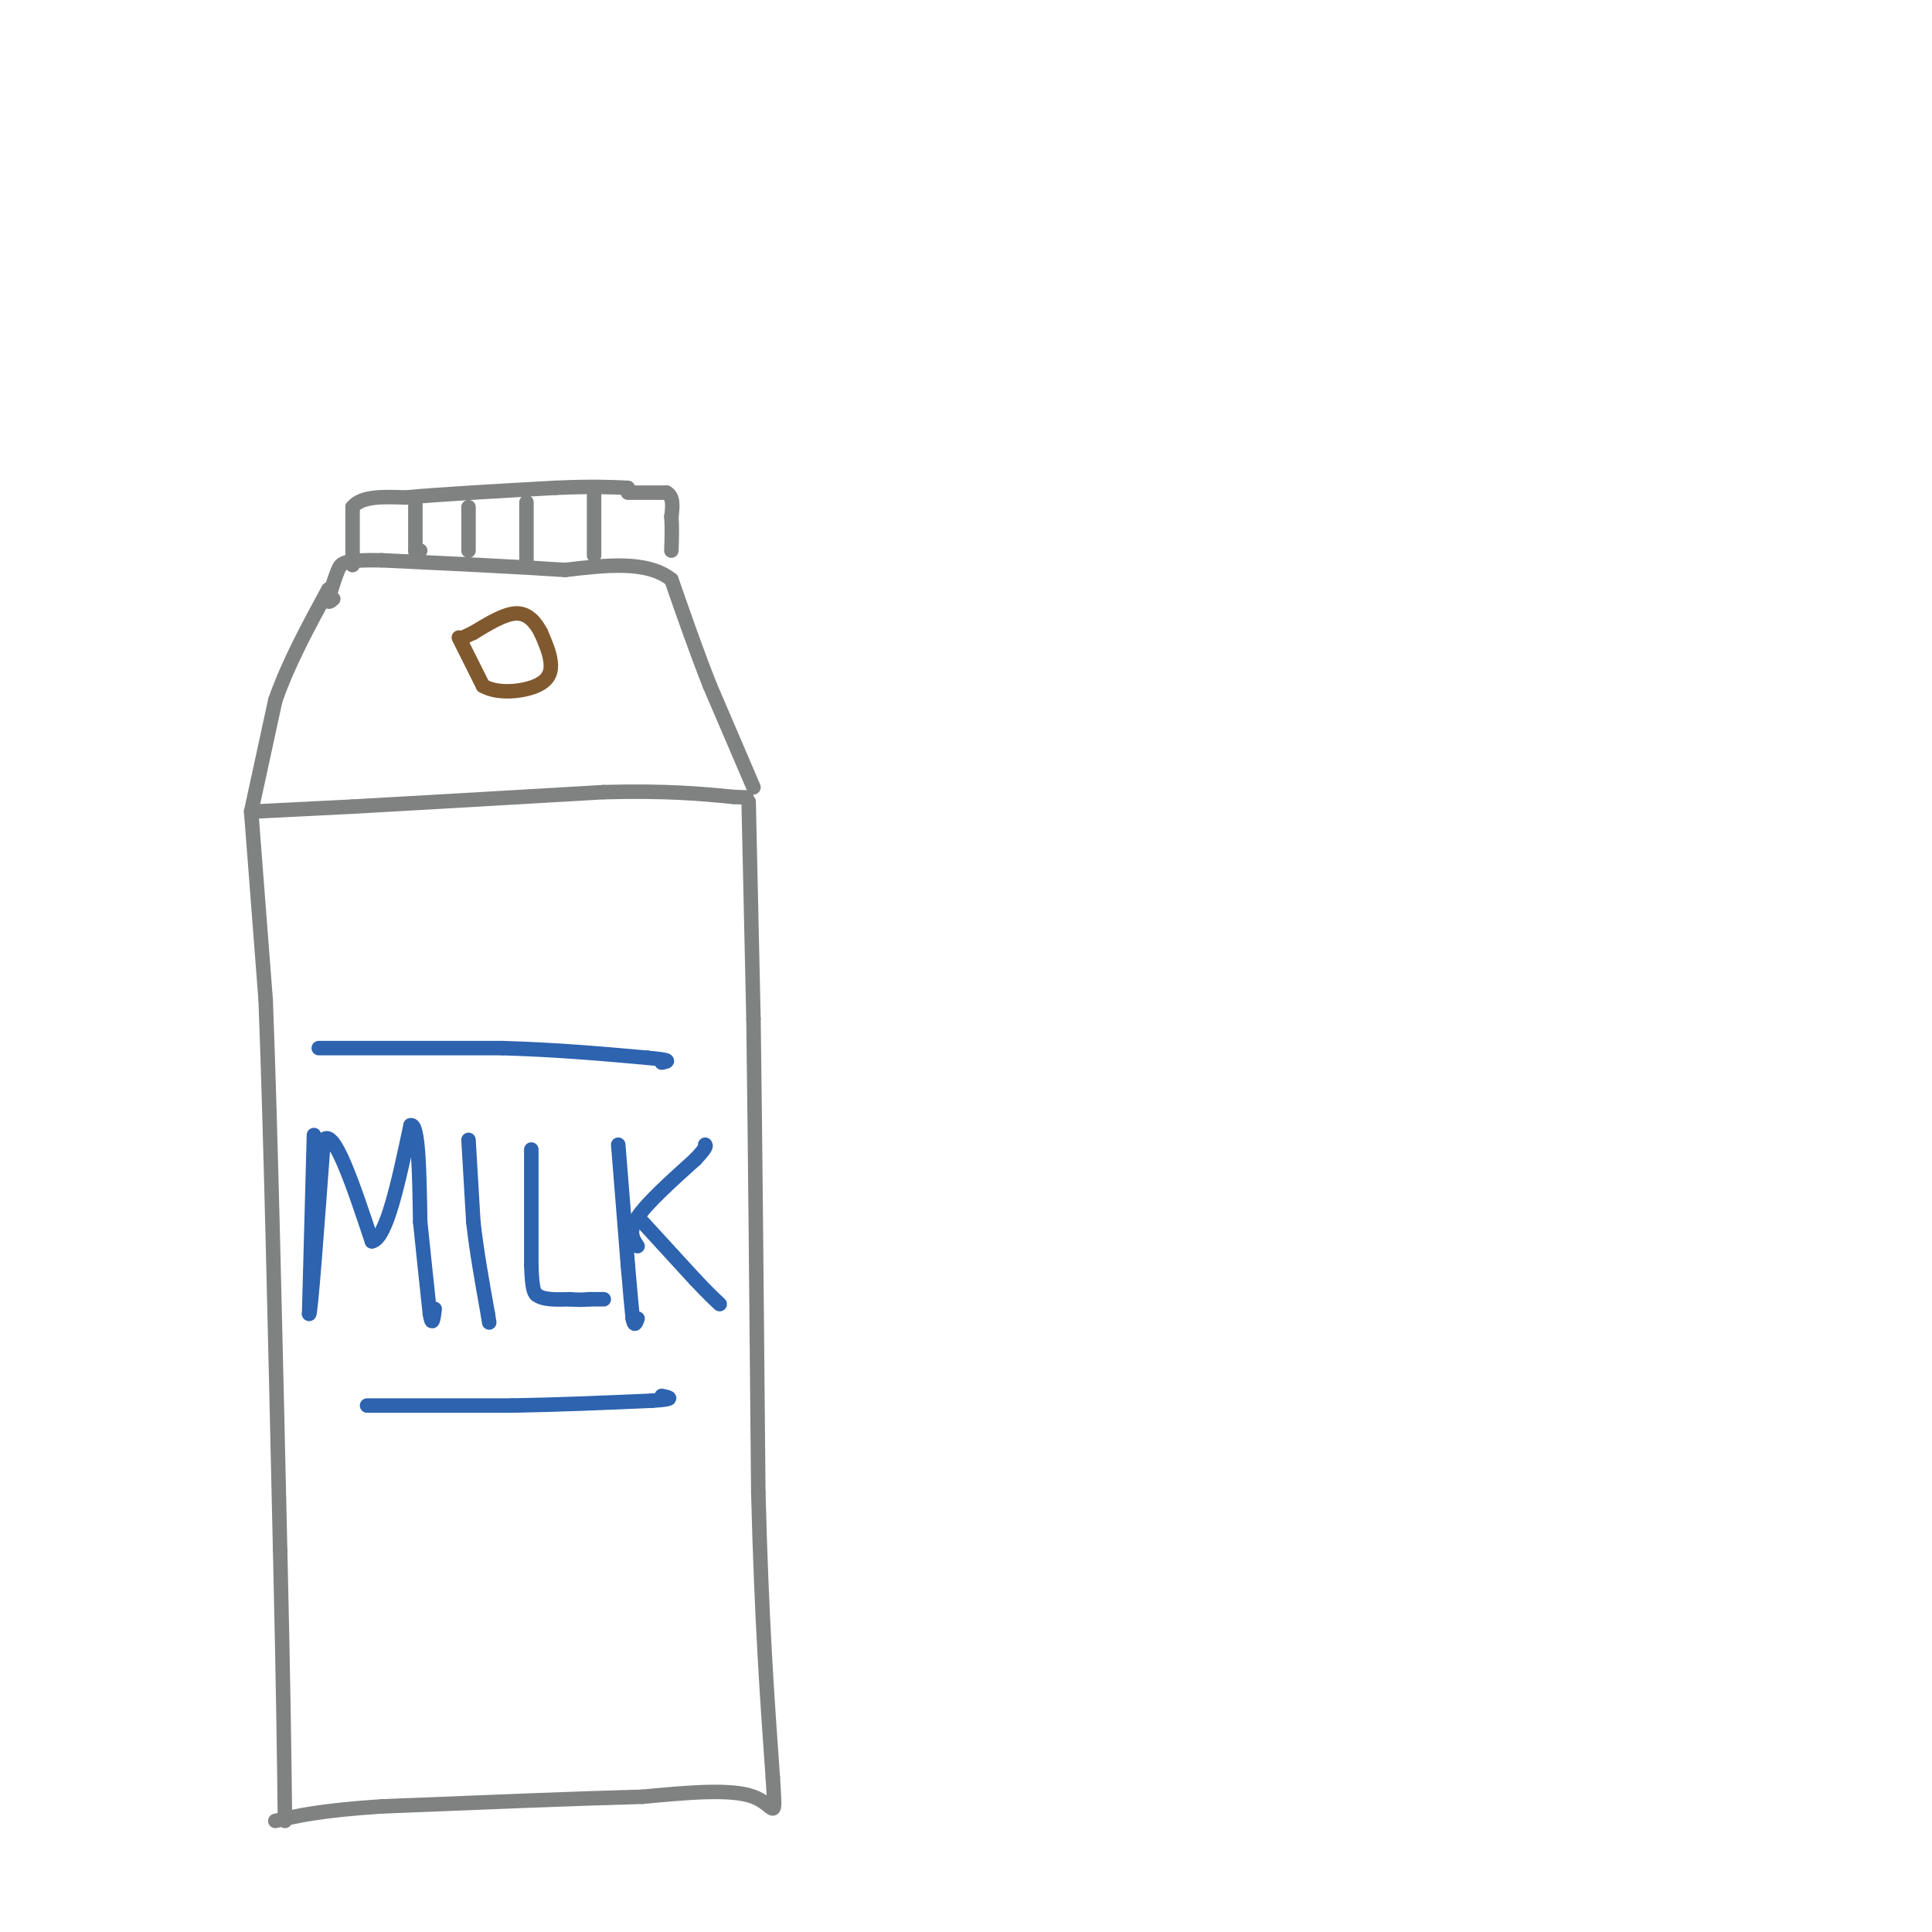 <svg viewBox='0 0 400 400' version='1.1' xmlns='http://www.w3.org/2000/svg' xmlns:xlink='http://www.w3.org/1999/xlink'><g fill='none' stroke='rgb(128,130,130)' stroke-width='3' stroke-linecap='round' stroke-linejoin='round'><path d='M52,168c0.000,0.000 3.000,39.000 3,39'/><path d='M55,207c1.000,25.500 2.000,69.750 3,114'/><path d='M58,321c0.667,28.333 0.833,42.167 1,56'/><path d='M155,166c0.000,0.000 1.000,45.000 1,45'/><path d='M156,211c0.333,23.833 0.667,60.917 1,98'/><path d='M157,309c0.667,26.167 1.833,42.583 3,59'/><path d='M160,368c0.600,10.067 0.600,5.733 -4,4c-4.600,-1.733 -13.800,-0.867 -23,0'/><path d='M133,372c-12.833,0.333 -33.417,1.167 -54,2'/><path d='M79,374c-12.667,0.833 -17.333,1.917 -22,3'/><path d='M53,168c0.000,0.000 20.000,-1.000 20,-1'/><path d='M73,167c12.000,-0.667 32.000,-1.833 52,-3'/><path d='M125,164c13.167,-0.333 20.083,0.333 27,1'/><path d='M152,165c4.500,0.167 2.250,0.083 0,0'/><path d='M52,168c0.000,0.000 5.000,-23.000 5,-23'/><path d='M57,145c2.667,-7.667 6.833,-15.333 11,-23'/><path d='M156,163c0.000,0.000 -9.000,-21.000 -9,-21'/><path d='M147,142c-2.833,-7.167 -5.417,-14.583 -8,-22'/><path d='M139,120c-5.000,-4.000 -13.500,-3.000 -22,-2'/><path d='M117,118c-10.000,-0.667 -24.000,-1.333 -38,-2'/><path d='M79,116c-7.822,-0.133 -8.378,0.533 -9,2c-0.622,1.467 -1.311,3.733 -2,6'/><path d='M68,124c-0.167,1.000 0.417,0.500 1,0'/><path d='M73,117c0.000,0.000 0.000,-12.000 0,-12'/><path d='M73,105c1.833,-2.333 6.417,-2.167 11,-2'/><path d='M84,103c7.000,-0.667 19.000,-1.333 31,-2'/><path d='M115,101c7.667,-0.333 11.333,-0.167 15,0'/><path d='M130,102c0.000,0.000 8.000,0.000 8,0'/><path d='M138,102c1.500,0.833 1.250,2.917 1,5'/><path d='M139,107c0.167,2.000 0.083,4.500 0,7'/><path d='M86,104c0.000,0.000 0.000,10.000 0,10'/><path d='M86,114c0.167,1.667 0.583,0.833 1,0'/><path d='M97,105c0.000,0.000 0.000,9.000 0,9'/><path d='M109,104c0.000,0.000 0.000,12.000 0,12'/><path d='M123,102c0.000,0.000 0.000,13.000 0,13'/></g>
<g fill='none' stroke='rgb(45,99,175)' stroke-width='3' stroke-linecap='round' stroke-linejoin='round'><path d='M65,235c0.000,0.000 -1.000,37.000 -1,37'/><path d='M64,272c0.333,0.167 1.667,-17.917 3,-36'/><path d='M67,236c2.167,-2.500 6.083,9.250 10,21'/><path d='M77,257c3.000,-0.500 5.500,-12.250 8,-24'/><path d='M85,233c1.667,-0.667 1.833,9.667 2,20'/><path d='M87,253c0.667,6.500 1.333,12.750 2,19'/><path d='M89,272c0.500,3.000 0.750,1.000 1,-1'/><path d='M97,236c0.000,0.000 1.000,17.000 1,17'/><path d='M98,253c0.667,6.000 1.833,12.500 3,19'/><path d='M101,272c0.500,3.167 0.250,1.583 0,0'/><path d='M110,238c0.000,0.000 0.000,24.000 0,24'/><path d='M110,262c0.167,5.000 0.583,5.500 1,6'/><path d='M111,268c1.333,1.167 4.167,1.083 7,1'/><path d='M118,269c1.833,0.167 2.917,0.083 4,0'/><path d='M122,269c1.167,0.000 2.083,0.000 3,0'/><path d='M128,237c0.000,0.000 2.000,25.000 2,25'/><path d='M130,262c0.500,6.000 0.750,8.500 1,11'/><path d='M131,273c0.333,1.833 0.667,0.917 1,0'/><path d='M132,258c-1.000,-1.500 -2.000,-3.000 0,-6c2.000,-3.000 7.000,-7.500 12,-12'/><path d='M144,240c2.333,-2.500 2.167,-2.750 2,-3'/><path d='M133,253c0.000,0.000 11.000,12.000 11,12'/><path d='M144,265c2.667,2.833 3.833,3.917 5,5'/><path d='M66,217c0.000,0.000 38.000,0.000 38,0'/><path d='M104,217c11.333,0.333 20.667,1.167 30,2'/><path d='M134,219c5.500,0.500 4.250,0.750 3,1'/><path d='M76,291c0.000,0.000 30.000,0.000 30,0'/><path d='M106,291c9.833,-0.167 19.417,-0.583 29,-1'/><path d='M135,290c5.167,-0.333 3.583,-0.667 2,-1'/></g>
<g fill='none' stroke='rgb(129,89,47)' stroke-width='3' stroke-linecap='round' stroke-linejoin='round'><path d='M95,132c0.000,0.000 5.000,10.000 5,10'/><path d='M100,142c3.060,1.774 8.208,1.208 11,0c2.792,-1.208 3.226,-3.060 3,-5c-0.226,-1.940 -1.113,-3.970 -2,-6'/><path d='M112,131c-1.022,-2.000 -2.578,-4.000 -5,-4c-2.422,0.000 -5.711,2.000 -9,4'/><path d='M98,131c-1.833,0.833 -1.917,0.917 -2,1'/><path d='M96,132c-0.333,0.167 -0.167,0.083 0,0'/></g>
</svg>